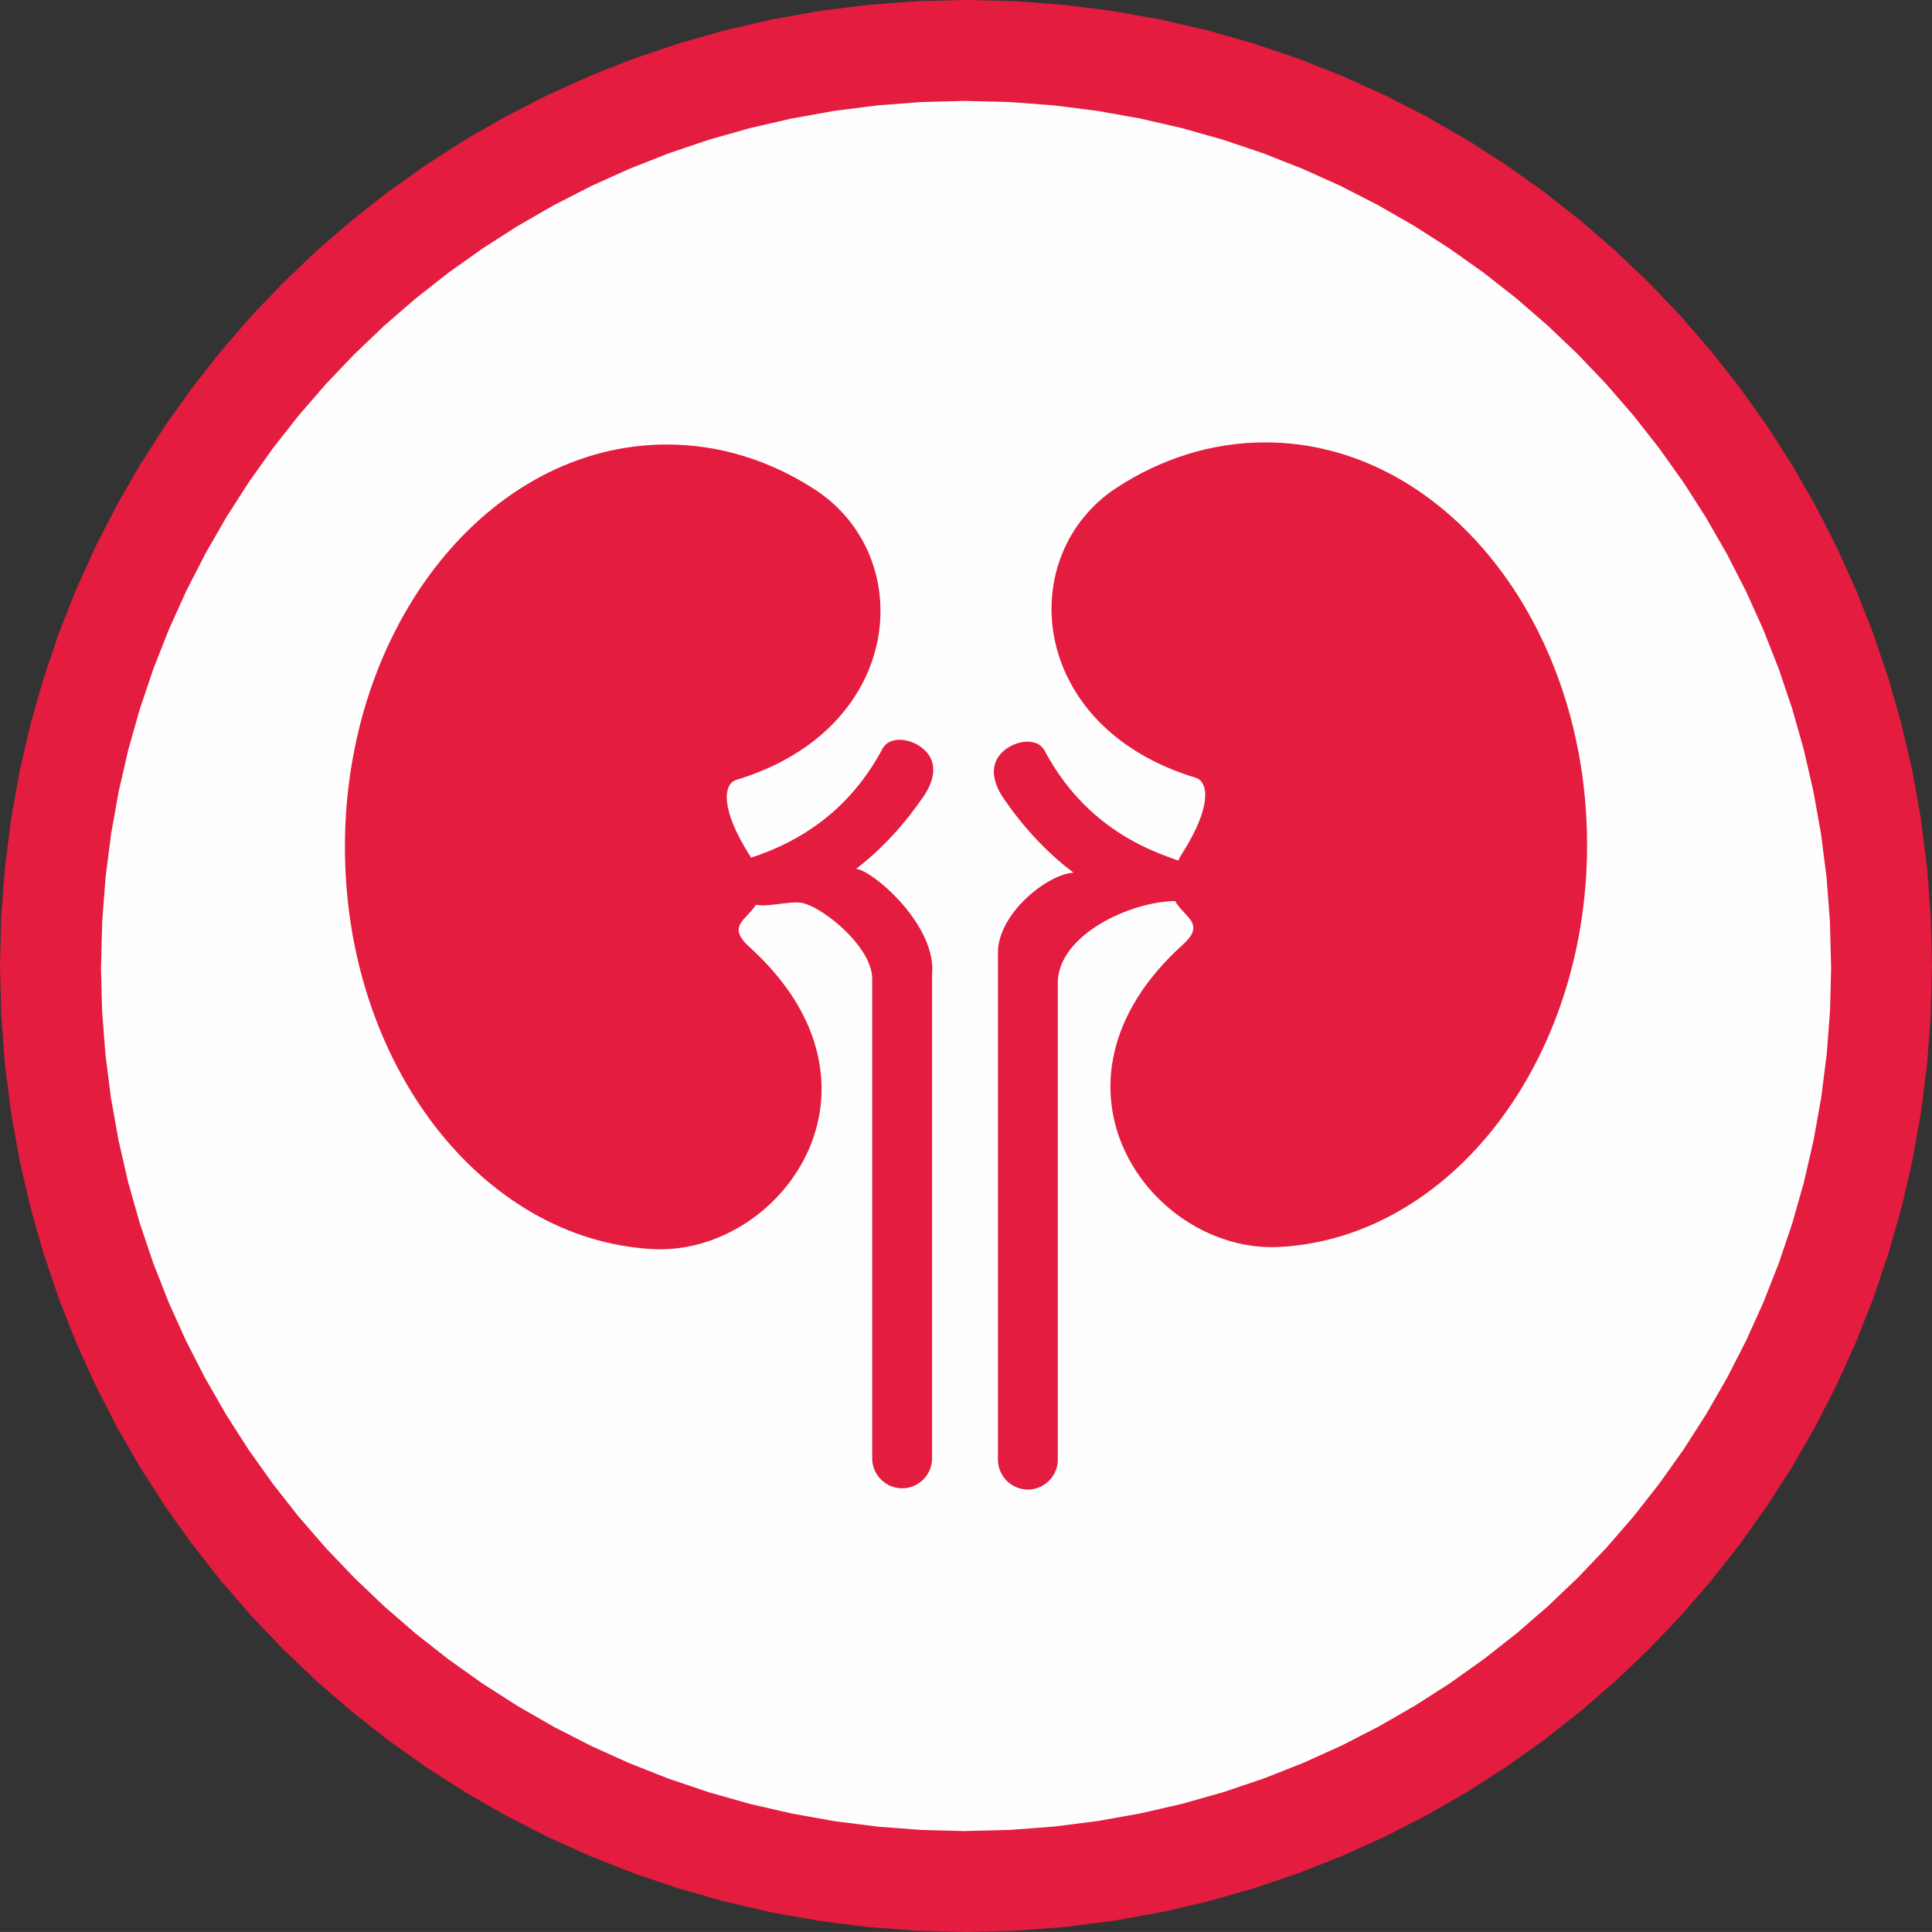 <?xml version="1.0" encoding="UTF-8"?>
<svg xmlns="http://www.w3.org/2000/svg" xmlns:xlink="http://www.w3.org/1999/xlink" xmlns:xodm="http://www.corel.com/coreldraw/odm/2003" xml:space="preserve" width="31.088mm" height="31.087mm" version="1.1" style="shape-rendering:geometricPrecision; text-rendering:geometricPrecision; image-rendering:optimizeQuality; fill-rule:evenodd; clip-rule:evenodd" viewBox="0 0 327.28 327.27">
 <rect x="0" y="0" width="327.28" height="327.27" fill="#333333" stroke="none"/>
 <defs>
  <style type="text/css">
   
    .fil0 {fill:#FEFEFE}
    .fil2 {fill:#E41C3F}
    .fil1 {fill:#E41C3F;fill-rule:nonzero}
   
  </style>
 </defs>
 <g id="Слой_x0020_1">
  <g>
   <path class="fil0" d="M8.55 163.64c0,85.66 69.44,155.08 155.09,155.08 85.66,0 155.09,-69.43 155.09,-155.08 0,-85.67 -69.44,-155.09 -155.09,-155.09 -85.65,0 -155.09,69.43 -155.09,155.09z"></path>
   <path id="1" class="fil1" d="M163.64 310.17l0 17.1 0 0 -8.41 -0.21 -8.31 -0.63 -8.19 -1.04 -8.06 -1.44 -7.92 -1.83 -7.77 -2.21 -7.61 -2.57 -7.43 -2.93 -7.25 -3.28 -7.06 -3.61 -6.85 -3.94 -6.64 -4.26 -6.41 -4.56 -6.18 -4.86 -5.94 -5.14 -5.68 -5.42 -5.42 -5.68 -5.14 -5.94 -4.86 -6.18 -4.56 -6.41 -4.26 -6.64 -3.94 -6.85 -3.61 -7.06 -3.28 -7.25 -2.93 -7.43 -2.57 -7.61 -2.21 -7.77 -1.83 -7.92 -1.44 -8.06 -1.04 -8.19 -0.63 -8.31 -0.21 -8.41 17.1 0 0.19 7.55 0.57 7.45 0.93 7.33 1.29 7.22 1.63 7.09 1.97 6.95 2.3 6.81 2.62 6.65 2.93 6.49 3.24 6.32 3.53 6.14 3.81 5.95 4.09 5.75 4.35 5.54 4.61 5.32 4.86 5.09 5.09 4.85 5.32 4.61 5.54 4.35 5.75 4.09 5.95 3.81 6.14 3.53 6.32 3.24 6.49 2.93 6.65 2.62 6.81 2.3 6.95 1.97 7.09 1.63 7.21 1.29 7.33 0.93 7.44 0.57 7.55 0.19 0 0zm146.54 -146.54l17.1 0 0 0 -0.21 8.41 -0.63 8.31 -1.04 8.19 -1.44 8.06 -1.83 7.92 -2.21 7.77 -2.57 7.61 -2.93 7.43 -3.28 7.25 -3.61 7.06 -3.94 6.85 -4.26 6.64 -4.56 6.41 -4.86 6.18 -5.14 5.94 -5.42 5.68 -5.68 5.42 -5.94 5.14 -6.18 4.86 -6.41 4.56 -6.64 4.26 -6.85 3.94 -7.06 3.61 -7.25 3.28 -7.43 2.93 -7.61 2.57 -7.77 2.21 -7.92 1.83 -8.06 1.44 -8.19 1.04 -8.31 0.63 -8.41 0.21 0 -17.1 7.55 -0.19 7.45 -0.57 7.33 -0.93 7.22 -1.29 7.09 -1.63 6.95 -1.97 6.81 -2.3 6.65 -2.62 6.49 -2.93 6.32 -3.24 6.14 -3.53 5.95 -3.81 5.75 -4.09 5.54 -4.35 5.32 -4.61 5.09 -4.85 4.85 -5.09 4.61 -5.32 4.35 -5.54 4.09 -5.75 3.81 -5.95 3.53 -6.14 3.24 -6.32 2.93 -6.49 2.62 -6.65 2.3 -6.81 1.97 -6.95 1.63 -7.09 1.29 -7.21 0.93 -7.33 0.57 -7.45 0.19 -7.55 0 0zm-146.54 -146.54l0 -17.1 0 0 8.41 0.21 8.31 0.63 8.19 1.04 8.06 1.44 7.92 1.83 7.77 2.21 7.61 2.57 7.43 2.93 7.25 3.28 7.06 3.61 6.85 3.94 6.64 4.26 6.42 4.56 6.18 4.86 5.93 5.14 5.68 5.42 5.42 5.68 5.14 5.94 4.86 6.18 4.56 6.42 4.26 6.64 3.94 6.85 3.61 7.06 3.28 7.25 2.93 7.43 2.57 7.61 2.21 7.77 1.83 7.92 1.44 8.06 1.04 8.19 0.63 8.31 0.21 8.41 -17.1 0 -0.19 -7.55 -0.57 -7.45 -0.93 -7.33 -1.29 -7.21 -1.63 -7.09 -1.97 -6.95 -2.3 -6.81 -2.62 -6.65 -2.93 -6.49 -3.24 -6.32 -3.53 -6.14 -3.81 -5.95 -4.09 -5.75 -4.35 -5.54 -4.61 -5.32 -4.85 -5.09 -5.09 -4.85 -5.32 -4.61 -5.54 -4.35 -5.75 -4.08 -5.95 -3.81 -6.14 -3.53 -6.32 -3.24 -6.49 -2.93 -6.65 -2.62 -6.81 -2.3 -6.95 -1.97 -7.09 -1.63 -7.22 -1.29 -7.33 -0.93 -7.45 -0.57 -7.55 -0.19 0 0zm-146.54 146.54l-17.1 0 0 0 0.21 -8.41 0.63 -8.31 1.04 -8.19 1.44 -8.06 1.83 -7.92 2.21 -7.77 2.57 -7.61 2.93 -7.43 3.28 -7.25 3.62 -7.06 3.94 -6.85 4.26 -6.64 4.56 -6.41 4.86 -6.18 5.14 -5.94 5.42 -5.68 5.68 -5.42 5.94 -5.14 6.18 -4.86 6.42 -4.56 6.64 -4.26 6.85 -3.94 7.06 -3.61 7.25 -3.28 7.43 -2.93 7.61 -2.57 7.77 -2.21 7.92 -1.83 8.06 -1.44 8.19 -1.04 8.31 -0.63 8.41 -0.21 0 17.1 -7.55 0.19 -7.44 0.57 -7.33 0.93 -7.21 1.29 -7.09 1.63 -6.95 1.97 -6.81 2.3 -6.65 2.62 -6.49 2.93 -6.32 3.24 -6.14 3.53 -5.95 3.81 -5.75 4.09 -5.54 4.35 -5.32 4.61 -5.09 4.85 -4.85 5.09 -4.61 5.32 -4.35 5.54 -4.09 5.75 -3.81 5.95 -3.53 6.14 -3.24 6.32 -2.93 6.49 -2.62 6.65 -2.3 6.81 -1.97 6.95 -1.63 7.09 -1.29 7.22 -0.93 7.34 -0.57 7.45 -0.19 7.55 0 0z"></path>
  </g>
  <g>
   <path class="fil2" d="M112.96 75.3c9.04,0 17.57,2.75 25.07,7.62 17.54,11.38 15.21,40.58 -13.27,49.18 -2.37,0.72 -2.58,5.15 2.06,12.51 6.99,11.09 -6.28,10.01 0.09,15.77 26.25,23.73 5.41,52.34 -16.33,51.22 -29.01,-1.56 -52.15,-31.46 -52.15,-68.12 0,-37.65 24.41,-68.18 54.52,-68.18z"></path>
   <path class="fil2" d="M214.32 74.94c-9.04,0 -17.57,2.75 -25.07,7.62 -17.54,11.38 -15.21,40.58 13.27,49.18 2.37,0.72 2.58,5.15 -2.06,12.51 -6.99,11.09 6.28,10.01 -0.09,15.77 -26.25,23.73 -5.41,52.34 16.33,51.22 29.01,-1.55 52.15,-31.46 52.15,-68.12 0,-37.65 -24.41,-68.18 -54.52,-68.18z"></path>
   <path class="fil2" d="M157.89 165.2l0 81.85c0,2.79 -2.28,5.07 -5.07,5.07l-0 0c-2.79,0 -5.07,-2.28 -5.07,-5.07l0 -81.41c-0.21,-5.61 -8.94,-12.39 -12.18,-12.73 -2.51,-0.26 -6.48,1.09 -8.3,0.08 -0.19,-0.11 -4.23,-5.52 -0.92,-7.4 0.14,-0.08 2.1,-0.71 2.26,-0.77 9.18,-3.32 16.2,-9.22 20.86,-17.94 1.38,-2.59 5.61,-1.66 7.52,0.56l0 0c1.91,2.22 1.09,5.1 -0.57,7.52 -3.2,4.66 -6.94,8.79 -11.38,12.21 2.94,0.38 13.77,9.71 12.84,18.02z"></path>
   <path class="fil2" d="M179.19 166.54l0 80.72c0,2.79 -2.28,5.07 -5.07,5.07l-0 0c-2.79,0 -5.07,-2.28 -5.07,-5.07l0 -83.91 0 -2c0,-6.51 8.24,-13.21 12.8,-13.52 -4.63,-3.5 -8.51,-7.73 -11.82,-12.55 -1.66,-2.42 -2.48,-5.3 -0.57,-7.52l0 -0c1.91,-2.22 6.14,-3.15 7.52,-0.56 4.67,8.73 11.69,14.63 20.86,17.94 0.24,0.09 2.39,0.87 2.59,1 2.89,1.81 -0.61,6.5 -1.22,6.5 -7.7,0 -20.03,5.76 -20.03,13.91z"></path>
  </g>
 </g>
</svg>
